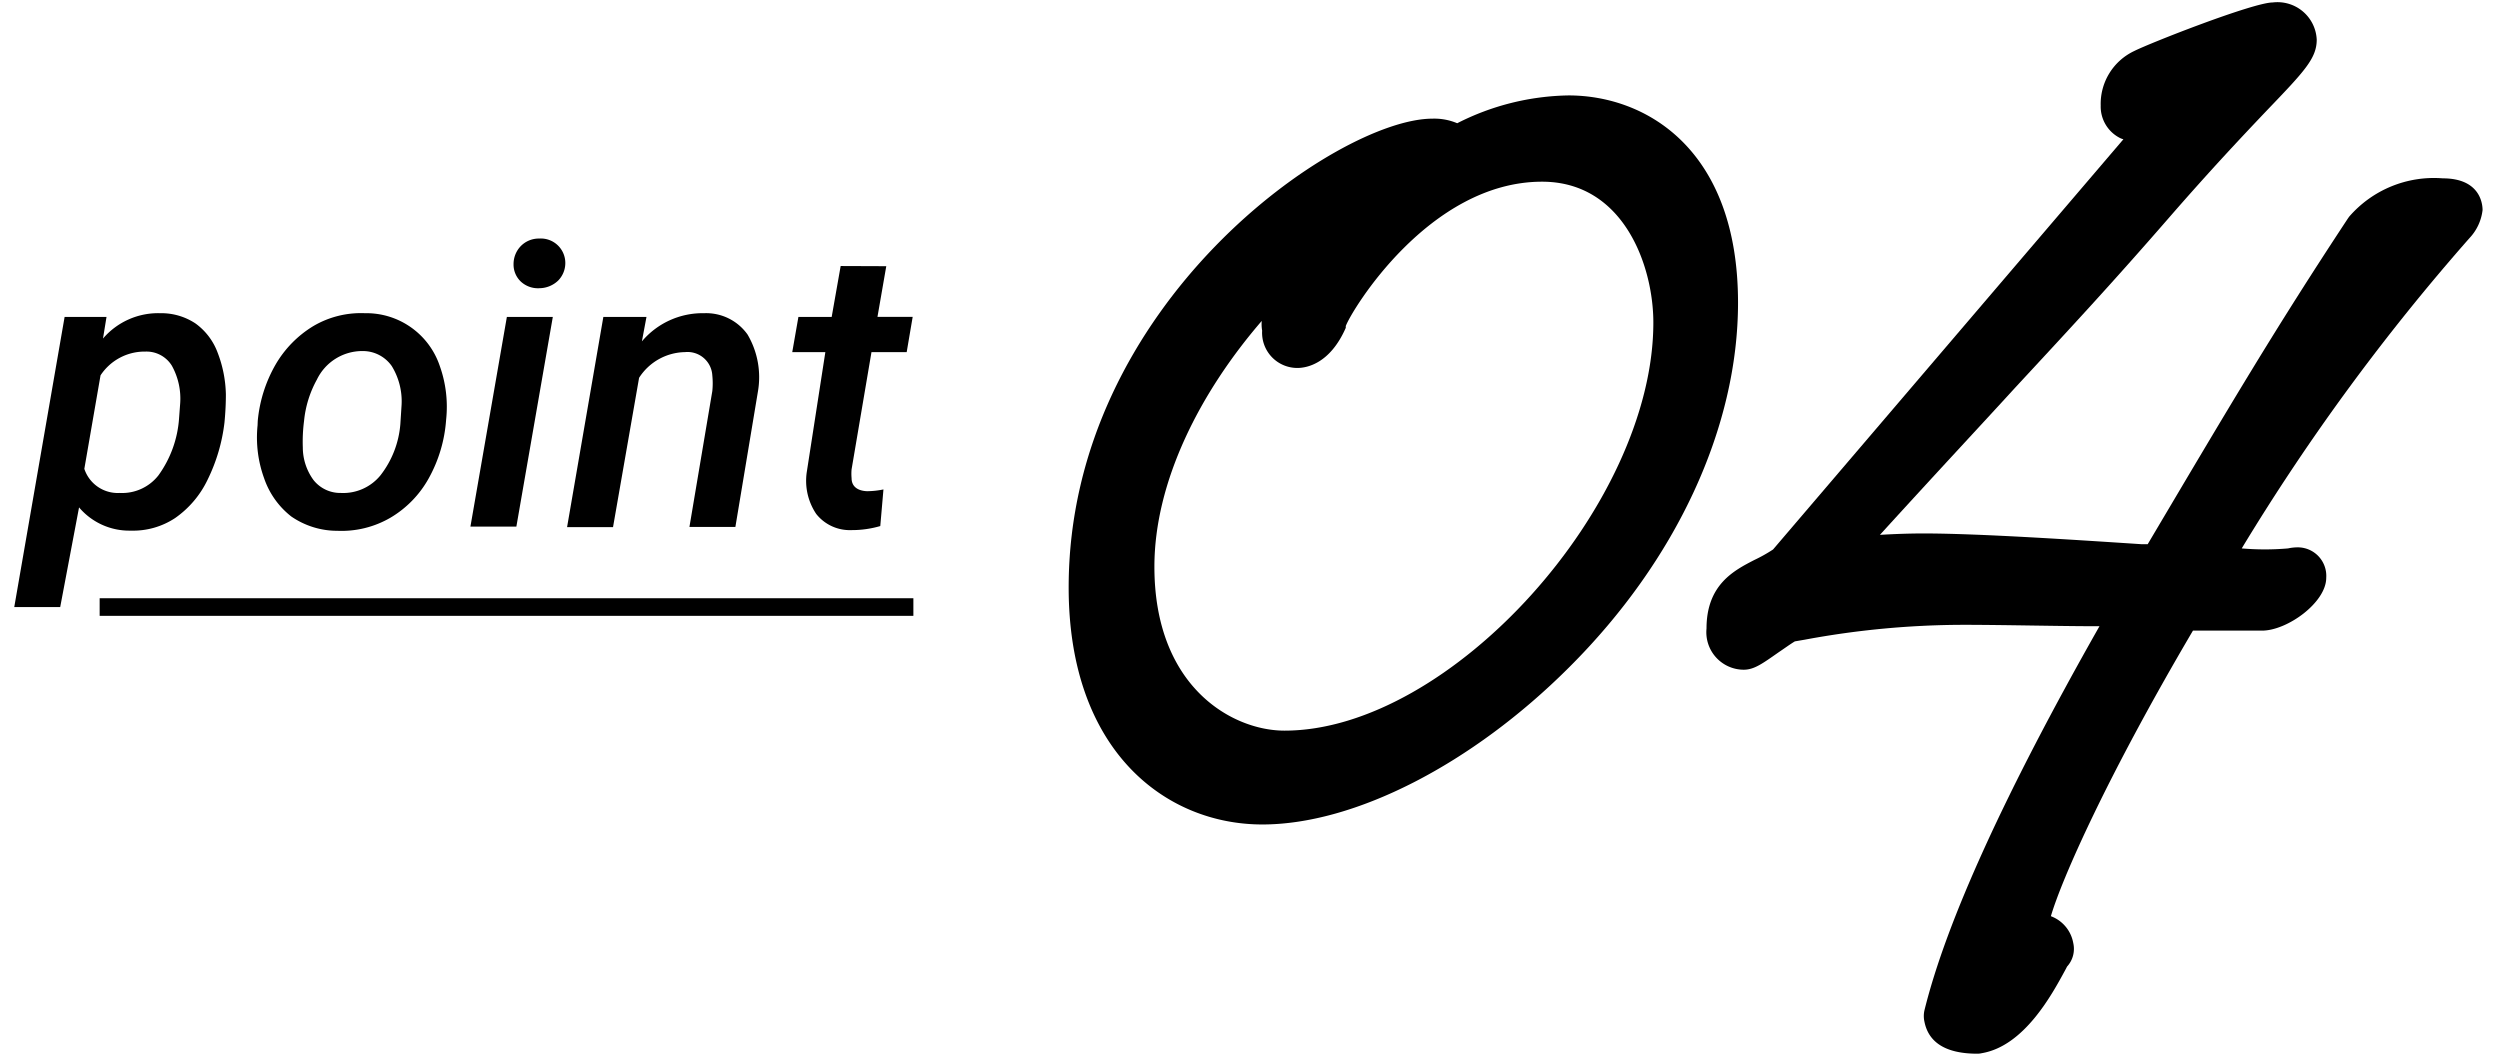 <svg viewBox="0 0 142 60" xmlns="http://www.w3.org/2000/svg"><path d="m81.36 8.24c.61 0 1.07.15 1.07.53 0 .08 0 .16-.08.16a13.72 13.72 0 0 1 6.74-2c4.22 0 8.13 3.14 8.13 10.26 0 15-15.94 28.13-25.52 28.13-6.74 0-9.5-6.29-9.5-12 0-15.66 15.09-25.08 19.16-25.08zm.07 1.38a8.61 8.61 0 0 1 -1.91.38c-7.74 3.91-15.52 13.49-15.52 22.22 0 7.78 5.25 10.78 8.93 10.78 10 0 22.45-13.34 22.45-24.68 0-4.59-2.61-9.5-7.82-9.5-7.2 0-12.1 7.89-12.56 9.2s-1.15 1.38-1.38 1.38c-.54 0-.54-.39-.54-.62a2.2 2.2 0 0 1 .54-1.07v.08c2.6-4.79 4.29-5.64 7.81-8.17z"/><path d="m71.7 46.83c-5.48 0-11-4.16-11-13.46 0-16.17 15.3-26.63 20.66-26.63a3.34 3.34 0 0 1 1.41.26 14.39 14.39 0 0 1 6.32-1.58c4.44 0 9.63 3.09 9.63 11.77 0 7.09-3.5 14.65-9.61 20.73-5.51 5.5-12.18 8.91-17.41 8.91zm0-28.64c-3.55 4.1-6.13 9.18-6.13 14 0 6.83 4.42 9.31 7.39 9.31 9.4 0 20.95-12.78 20.95-23.18 0-3.21-1.68-8-6.32-8-6.43 0-10.85 7.36-11.15 8.2v.1c-.9 2.05-2.23 2.28-2.75 2.28a2 2 0 0 1 -2-2.12 2.16 2.16 0 0 1 -.02-.59z"/><path d="m124.73 5.4c0-.15-.08-.23-.16-.23a9.85 9.85 0 0 1 -3.52 1.31.46.46 0 0 1 -.23-.46 1.83 1.83 0 0 1 1.07-1.77 53.53 53.53 0 0 1 7.2-2.6c.46 0 1 .15 1 .61 0 .84-2.45 2.76-8 9.2s-8.66 9.42-18.92 20.76c0 0 3.52-.38 6.13-.38 3.52 0 10 .46 13.56.69 5-8.43 7.51-12.72 11.8-19.23a4.92 4.92 0 0 1 4.14-1.61c.54 0 .76.07.76.3a2.36 2.36 0 0 1 -.38.61 126.84 126.84 0 0 0 -14.4 20c1.91.07 3.37.15 4.36.15a8.54 8.54 0 0 0 1.38-.15c.16 0 .16.07.16.23a3 3 0 0 1 -2.15 1.53c-2.07 0-3.6 0-4.75-.08-5.52 9.27-8.89 16.78-8.89 18.47 0 1 1.23.15 1.46 1.15-.08-.23-1.77 4.06-4 4.44-1.07 0-1.45-.23-1.53-.61 1.45-5.9 5.82-14.64 11-23.6-1.92-.07-6.82-.13-10.27-.13a53.47 53.47 0 0 0 -10 1c-.46.08-2.22 1.53-2.53 1.53s-.61-.38-.61-.84c0-2.22 1.61-2.15 3.3-3.37z"/><path d="m112.31 59.85c-1.75 0-2.76-.61-3-1.81a1.47 1.47 0 0 1 0-.66c1.25-5.07 4.6-12.4 9.94-21.81-2.33 0-5.43-.08-7.72-.08a49.5 49.5 0 0 0 -9 .84l-.58.1c-.21.12-.64.43-.91.61-.93.65-1.4 1-2 1a2.13 2.13 0 0 1 -2.11-2.34c0-2.5 1.57-3.3 2.71-3.89a8.78 8.78 0 0 0 1.07-.6l19.9-23.3a.92.92 0 0 1 -.23-.09 2 2 0 0 1 -1.06-1.82 3.32 3.32 0 0 1 1.9-3.1c.91-.46 6.77-2.76 7.87-2.76a2.23 2.23 0 0 1 2.5 2.11c0 1.07-.71 1.81-2.81 4-1.33 1.4-3.15 3.32-5.61 6.15-3.19 3.67-5.5 6.16-8.69 9.6-2 2.19-4.45 4.81-7.7 8.38.82-.05 1.68-.08 2.47-.08 3.18 0 8.71.37 12.38.61h.36c4.74-8 7.19-12.16 11.37-18.5l.07-.1a6.37 6.37 0 0 1 5.32-2.18c2.16 0 2.26 1.5 2.26 1.8a2.78 2.78 0 0 1 -.74 1.59 123 123 0 0 0 -12.94 17.63 15.38 15.38 0 0 0 2.63 0 2.53 2.53 0 0 1 .51-.06 1.62 1.62 0 0 1 1.66 1.73c0 1.4-2.21 3-3.65 3-1.61 0-2.88 0-3.92 0-4.9 8.32-7.45 14.11-8.07 16.22a2 2 0 0 1 1.27 1.52 1.49 1.49 0 0 1 -.35 1.34l-.11.21c-.76 1.4-2.33 4.3-4.73 4.71a1.14 1.14 0 0 1 -.26.03zm1.3-6c-.37 1-.68 1.87-.94 2.7a8.34 8.34 0 0 0 1.55-2.06 1.68 1.68 0 0 1 -.61-.66zm22.23-39.67v.05l.15-.18zm-10-9.9a2 2 0 0 1 .27.47l.49-.52.33-.35z"/><path d="m12.75 24a10 10 0 0 1 -.95 3.23 5.59 5.59 0 0 1 -1.86 2.2 4.33 4.33 0 0 1 -2.52.71 3.74 3.74 0 0 1 -2.93-1.32l-1.07 5.66h-2.61l2.86-16.48h2.38l-.2 1.23a4.12 4.12 0 0 1 3.25-1.44 3.51 3.51 0 0 1 2 .58 3.57 3.57 0 0 1 1.25 1.63 7 7 0 0 1 .48 2.4c0 .45-.02.99-.08 1.6zm-2.58-.23.06-.8a3.85 3.85 0 0 0 -.47-2.2 1.69 1.69 0 0 0 -1.5-.8 3 3 0 0 0 -2.55 1.35l-.92 5.31a2 2 0 0 0 2.01 1.37 2.62 2.62 0 0 0 2.2-1 6.26 6.26 0 0 0 1.17-3.23z"/><path d="m14.64 23.91a7.84 7.84 0 0 1 1-3.18 6.19 6.19 0 0 1 2.16-2.21 5.32 5.32 0 0 1 2.92-.73 4.4 4.4 0 0 1 4.26 3 6.89 6.89 0 0 1 .36 3.05 8 8 0 0 1 -1 3.35 5.94 5.94 0 0 1 -2.17 2.22 5.52 5.52 0 0 1 -3 .74 4.6 4.6 0 0 1 -2.62-.81 4.67 4.67 0 0 1 -1.55-2.18 6.79 6.79 0 0 1 -.37-3zm2.56 1.51a3.14 3.14 0 0 0 .61 1.85 1.94 1.94 0 0 0 1.55.73 2.73 2.73 0 0 0 2.25-1 5.43 5.43 0 0 0 1.13-2.91l.07-1.09a3.82 3.82 0 0 0 -.56-2.21 2 2 0 0 0 -1.63-.85 2.86 2.86 0 0 0 -2.62 1.62 6.06 6.06 0 0 0 -.73 2.35 9.13 9.13 0 0 0 -.07 1.51z"/><path d="m29.33 29.91h-2.61l2.07-11.91h2.61zm-.16-14.91a1.47 1.47 0 0 1 .39-1 1.43 1.43 0 0 1 1.07-.45 1.39 1.39 0 0 1 1.48 1.39 1.42 1.42 0 0 1 -.41 1 1.56 1.56 0 0 1 -1.05.43 1.43 1.43 0 0 1 -1.06-.37 1.33 1.33 0 0 1 -.42-1z"/><path d="m36.72 18-.26 1.39a4.51 4.51 0 0 1 3.54-1.6 2.88 2.88 0 0 1 2.46 1.21 4.78 4.78 0 0 1 .59 3.24l-1.28 7.69h-2.61l1.3-7.72a4.35 4.35 0 0 0 0-.88 1.41 1.41 0 0 0 -1.55-1.33 3.16 3.16 0 0 0 -2.61 1.46l-1.48 8.48h-2.61l2.06-11.94z"/><path d="m50.34 15.12-.5 2.88h2l-.34 2h-2l-1.13 6.66a2.84 2.84 0 0 0 0 .5c0 .47.34.72.88.74a4.77 4.77 0 0 0 .93-.1l-.18 2.08a5.75 5.75 0 0 1 -1.64.23 2.43 2.43 0 0 1 -2-.92 3.37 3.37 0 0 1 -.53-2.41l1.05-6.78h-1.88l.35-2h1.89l.51-2.89z"/><path d="m5.66 33.98h46.22v1h-46.22z"/></svg>